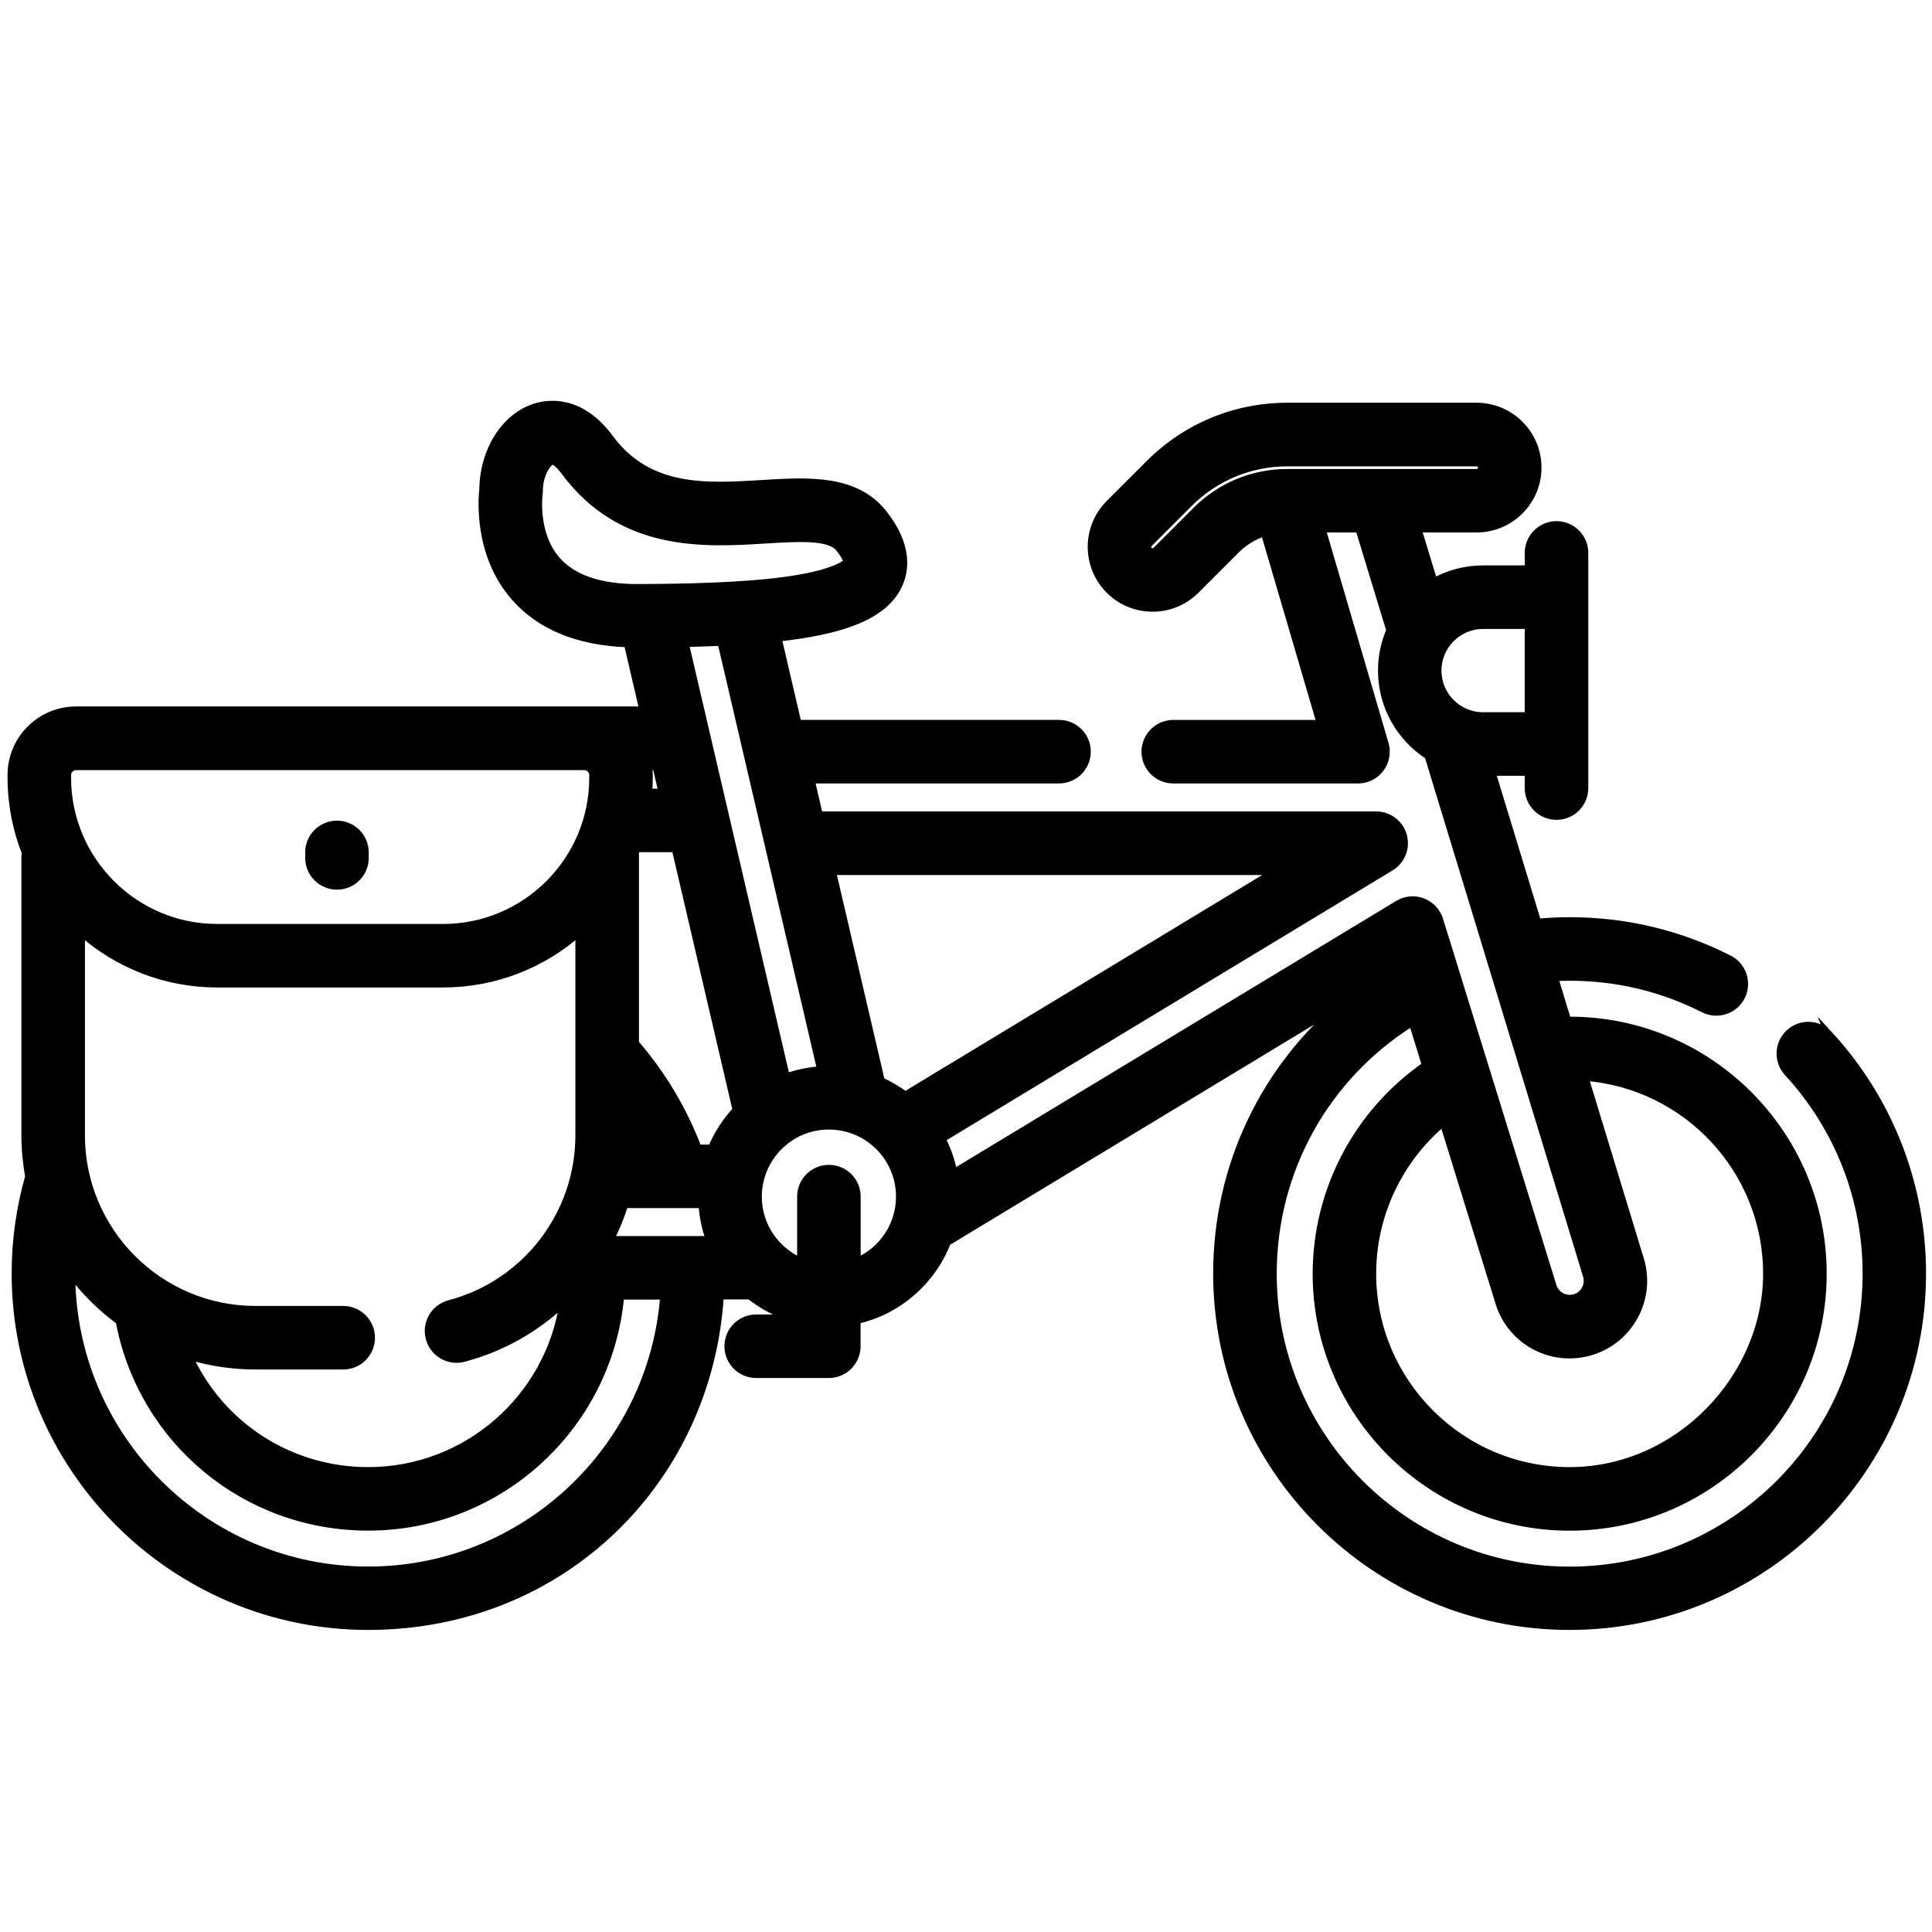 <?xml version="1.0" encoding="UTF-8"?><svg id="Capa_1" xmlns="http://www.w3.org/2000/svg" viewBox="0 0 512 512"><defs><style>.cls-1{stroke:#000;stroke-miterlimit:10;stroke-width:2px;}</style></defs><path class="cls-1" d="M484.68,274.18c-2.78-3.01-7.47-3.2-10.48-.42-3.01,2.78-3.2,7.47-.42,10.48,13.43,14.56,20.83,33.49,20.83,53.3,0,43.36-35.27,78.63-78.63,78.63s-78.63-35.27-78.63-78.63c0-27.41,13.99-52.35,36.94-66.67l3.55,11.46c-18,12.46-28.97,33.1-28.97,55.21,0,37.01,30.11,67.11,67.11,67.11s67.11-30.11,67.11-67.11-30.11-67.11-67.11-67.11c-.2,0-.4,0-.6,0l-3.48-11.41c1.36-.07,2.72-.11,4.07-.11,12.5,0,24.45,2.85,35.52,8.46,1.08,.55,2.22,.8,3.35,.8,2.71,0,5.31-1.49,6.62-4.06,1.85-3.65,.39-8.12-3.26-9.97-13.17-6.68-27.38-10.07-42.23-10.07-2.84,0-5.68,.14-8.51,.39l-12.14-39.87h9.75v4.26c0,4.1,3.32,7.42,7.42,7.42s7.42-3.32,7.42-7.42v-62.32c0-4.1-3.32-7.42-7.42-7.42s-7.42,3.32-7.42,7.42v4.31h-12.04c-4.74,0-9.19,1.24-13.05,3.39l-4.3-14.12h15.64c8.93,0,16.19-7.26,16.19-16.19s-7.26-16.19-16.19-16.19h-50.13c-13.83,0-26.84,5.39-36.62,15.17l-10.58,10.58c-6.31,6.31-6.31,16.58,0,22.89,3.06,3.06,7.12,4.74,11.45,4.74s8.39-1.68,11.45-4.74l10.58-10.58c2.18-2.18,4.79-3.76,7.63-4.7l14.87,50.7h-39.04c-4.1,0-7.42,3.32-7.42,7.42s3.32,7.42,7.42,7.42h48.95c2.34,0,4.54-1.1,5.94-2.97,1.4-1.87,1.84-4.29,1.18-6.53l-16.72-57.02h9.9l8.21,26.94c-1.42,3.27-2.21,6.88-2.21,10.66,0,9.47,4.92,17.8,12.34,22.59l41.97,137.75c.77,2.48-.63,5.13-3.1,5.89-.46,.14-.93,.21-1.4,.21-2.07,0-3.87-1.34-4.49-3.32l-30.05-97.07c-.68-2.18-2.32-3.93-4.45-4.74-2.13-.81-4.52-.6-6.48,.59l-117.82,71.26c-.61-3.22-1.67-6.27-3.13-9.1l118.96-71.96c2.85-1.72,4.2-5.13,3.31-8.34-.89-3.21-3.82-5.43-7.15-5.43H217.07l-2.19-9.42h65.77c4.1,0,7.42-3.32,7.42-7.42s-3.32-7.42-7.42-7.42h-69.23l-5.3-22.75c17.22-1.89,28.07-5.85,31.91-13.8,1.93-4.01,2.82-10.58-3.92-19.14-7.41-9.41-20-8.63-32.18-7.88-14.76,.91-30.03,1.86-40.36-12.11-7.88-10.66-16.55-9.23-19.91-8.13-7.9,2.6-13.46,11.42-13.63,21.54-.35,3.19-1.32,17.51,8.2,28.54,6.75,7.82,16.87,12.02,30.1,12.49l4.12,17.68H20.15c-9.45,0-17.15,7.69-17.15,17.14v.72c0,7.04,1.35,13.76,3.79,19.94-.07,.42-.12,.84-.12,1.28v73.55c0,3.74,.36,7.4,1,10.96,0,.02-.01,.04-.02,.06-2.36,8.3-3.56,16.92-3.56,25.62,0,51.54,41.93,93.46,93.46,93.46s90.23-38.78,93.27-87.58h7.92c3.38,2.69,7.28,4.74,11.53,5.98h-9.87c-4.1,0-7.42,3.32-7.42,7.42s3.32,7.42,7.42,7.42h19.24c4.1,0,7.42-3.32,7.42-7.42v-6.91c10.98-2.48,19.93-10.35,23.93-20.67l105.37-63.73c-21.26,17.52-33.86,43.66-33.86,72.03,0,51.54,41.93,93.46,93.46,93.46s93.46-41.93,93.46-93.46c0-23.55-8.79-46.05-24.76-63.36ZM341.2,125.28c-9.15,0-17.75,3.56-24.22,10.03l-10.58,10.58c-.33,.33-.7,.4-.96,.4s-.63-.07-.95-.39c-.53-.53-.53-1.38,0-1.91l10.58-10.58c6.98-6.98,16.26-10.82,26.13-10.82h50.13c.74,0,1.35,.61,1.35,1.35s-.61,1.35-1.35,1.35c0,0-50.13,0-50.13,0Zm39.8,52.44c0-6.64,5.4-12.04,12.03-12.04h12.04v24.07h-12.04c-6.64,0-12.03-5.4-12.03-12.04Zm1.49,119.67l14.81,47.84c2.55,8.24,10.05,13.77,18.66,13.77,1.95,0,3.9-.29,5.78-.88,10.3-3.18,16.08-14.15,12.91-24.42l-14.71-48.28c26.97,2.04,48.3,24.62,48.3,52.11s-23.45,52.27-52.27,52.27-52.27-23.45-52.27-52.27c0-15.62,7.03-30.3,18.8-40.14ZM169.16,155.78h-.25c-9.93,0-17.12-2.46-21.37-7.32-6.05-6.92-4.78-17.1-4.75-17.37,.05-.35,.08-.71,.08-1.07,0-4.4,2.27-7.55,3.44-7.93,.26-.09,1.56,.46,3.33,2.85,15.12,20.45,37.13,19.09,53.2,18.1,8.75-.54,17.01-1.05,19.61,2.25,1.59,2.02,2,3.2,2.1,3.63-.62,.65-3.85,3.25-16.7,4.98-11.73,1.57-26.84,1.83-38.69,1.88Zm2.66,47.31h2.09l1.61,6.91h-3.68c.09-1.28,.15-2.57,.15-3.88v-.72c0-.78-.07-1.55-.17-2.31Zm-3.54,100.01c.2,.4,.38,.82,.57,1.22h-.63c.02-.41,.05-.82,.06-1.22ZM17.84,205.4c0-1.27,1.04-2.31,2.31-2.31H154.85c1.27,0,2.31,1.04,2.31,2.31v.72c0,21.91-17.83,39.74-39.74,39.74H57.58c-21.91,0-39.74-17.83-39.74-39.74v-.72Zm95.98,149.23c.88,3.33,3.88,5.53,7.17,5.53,.63,0,1.26-.08,1.9-.25,10.15-2.68,19.14-7.84,26.39-14.72-3.72,25.2-25.49,44.61-51.71,44.61-21,0-39.29-12.24-47.58-30.5,5.61,1.71,11.56,2.63,17.73,2.63h23.23c4.1,0,7.42-3.32,7.42-7.42s-3.32-7.42-7.42-7.42h-23.23c-25.48,0-46.21-20.73-46.21-46.21v-53.86c9.63,8.5,22.25,13.67,36.07,13.67h59.83c13.82,0,26.44-5.17,36.07-13.67v53.86h0c0,20.96-14.14,39.34-34.39,44.68-3.96,1.04-6.33,5.1-5.28,9.06Zm-16.25,61.52c-43.35,0-78.62-35.26-78.63-78.61,3.6,4.78,7.89,9.01,12.71,12.55,5.99,31.71,33.43,54.54,65.92,54.54,35.02,0,63.85-26.97,66.84-61.23h11.55c-3.02,40.62-37.01,72.75-78.39,72.75Zm64.1-87.58c1.53-3.01,2.82-6.15,3.84-9.41h20.61c.2,3.28,.87,6.44,1.94,9.41h-26.39Zm26.92-24.24h-3.63c-3.86-10.18-9.44-19.53-16.63-27.86v-50.58s0-.07,0-.11c.12-.32,.25-.63,.37-.94h10.29l16.16,69.34c-2.75,2.94-4.99,6.38-6.55,10.16Zm-7.05-133.87c3.34-.07,6.53-.18,9.59-.31l26.44,113.43c-3.22,.2-6.31,.85-9.23,1.9l-26.81-115.01Zm45.55,163.9v-17.24c0-4.1-3.32-7.42-7.42-7.42s-7.42,3.32-7.42,7.42v17.24c-6.67-2.88-11.36-9.52-11.36-17.24,0-10.35,8.42-18.78,18.78-18.78s18.78,8.42,18.78,18.78c0,7.72-4.68,14.36-11.36,17.24Zm12.8-44.07c-1.97-1.49-4.12-2.76-6.4-3.8l-12.96-55.6h117.55l-98.19,59.4Z"/><path class="cls-1" d="M89.3,218.48c-4.1,0-7.42,3.32-7.42,7.42v1.45c0,4.1,3.32,7.42,7.42,7.42s7.42-3.32,7.42-7.42v-1.45c0-4.1-3.32-7.42-7.42-7.42Z"/></svg>